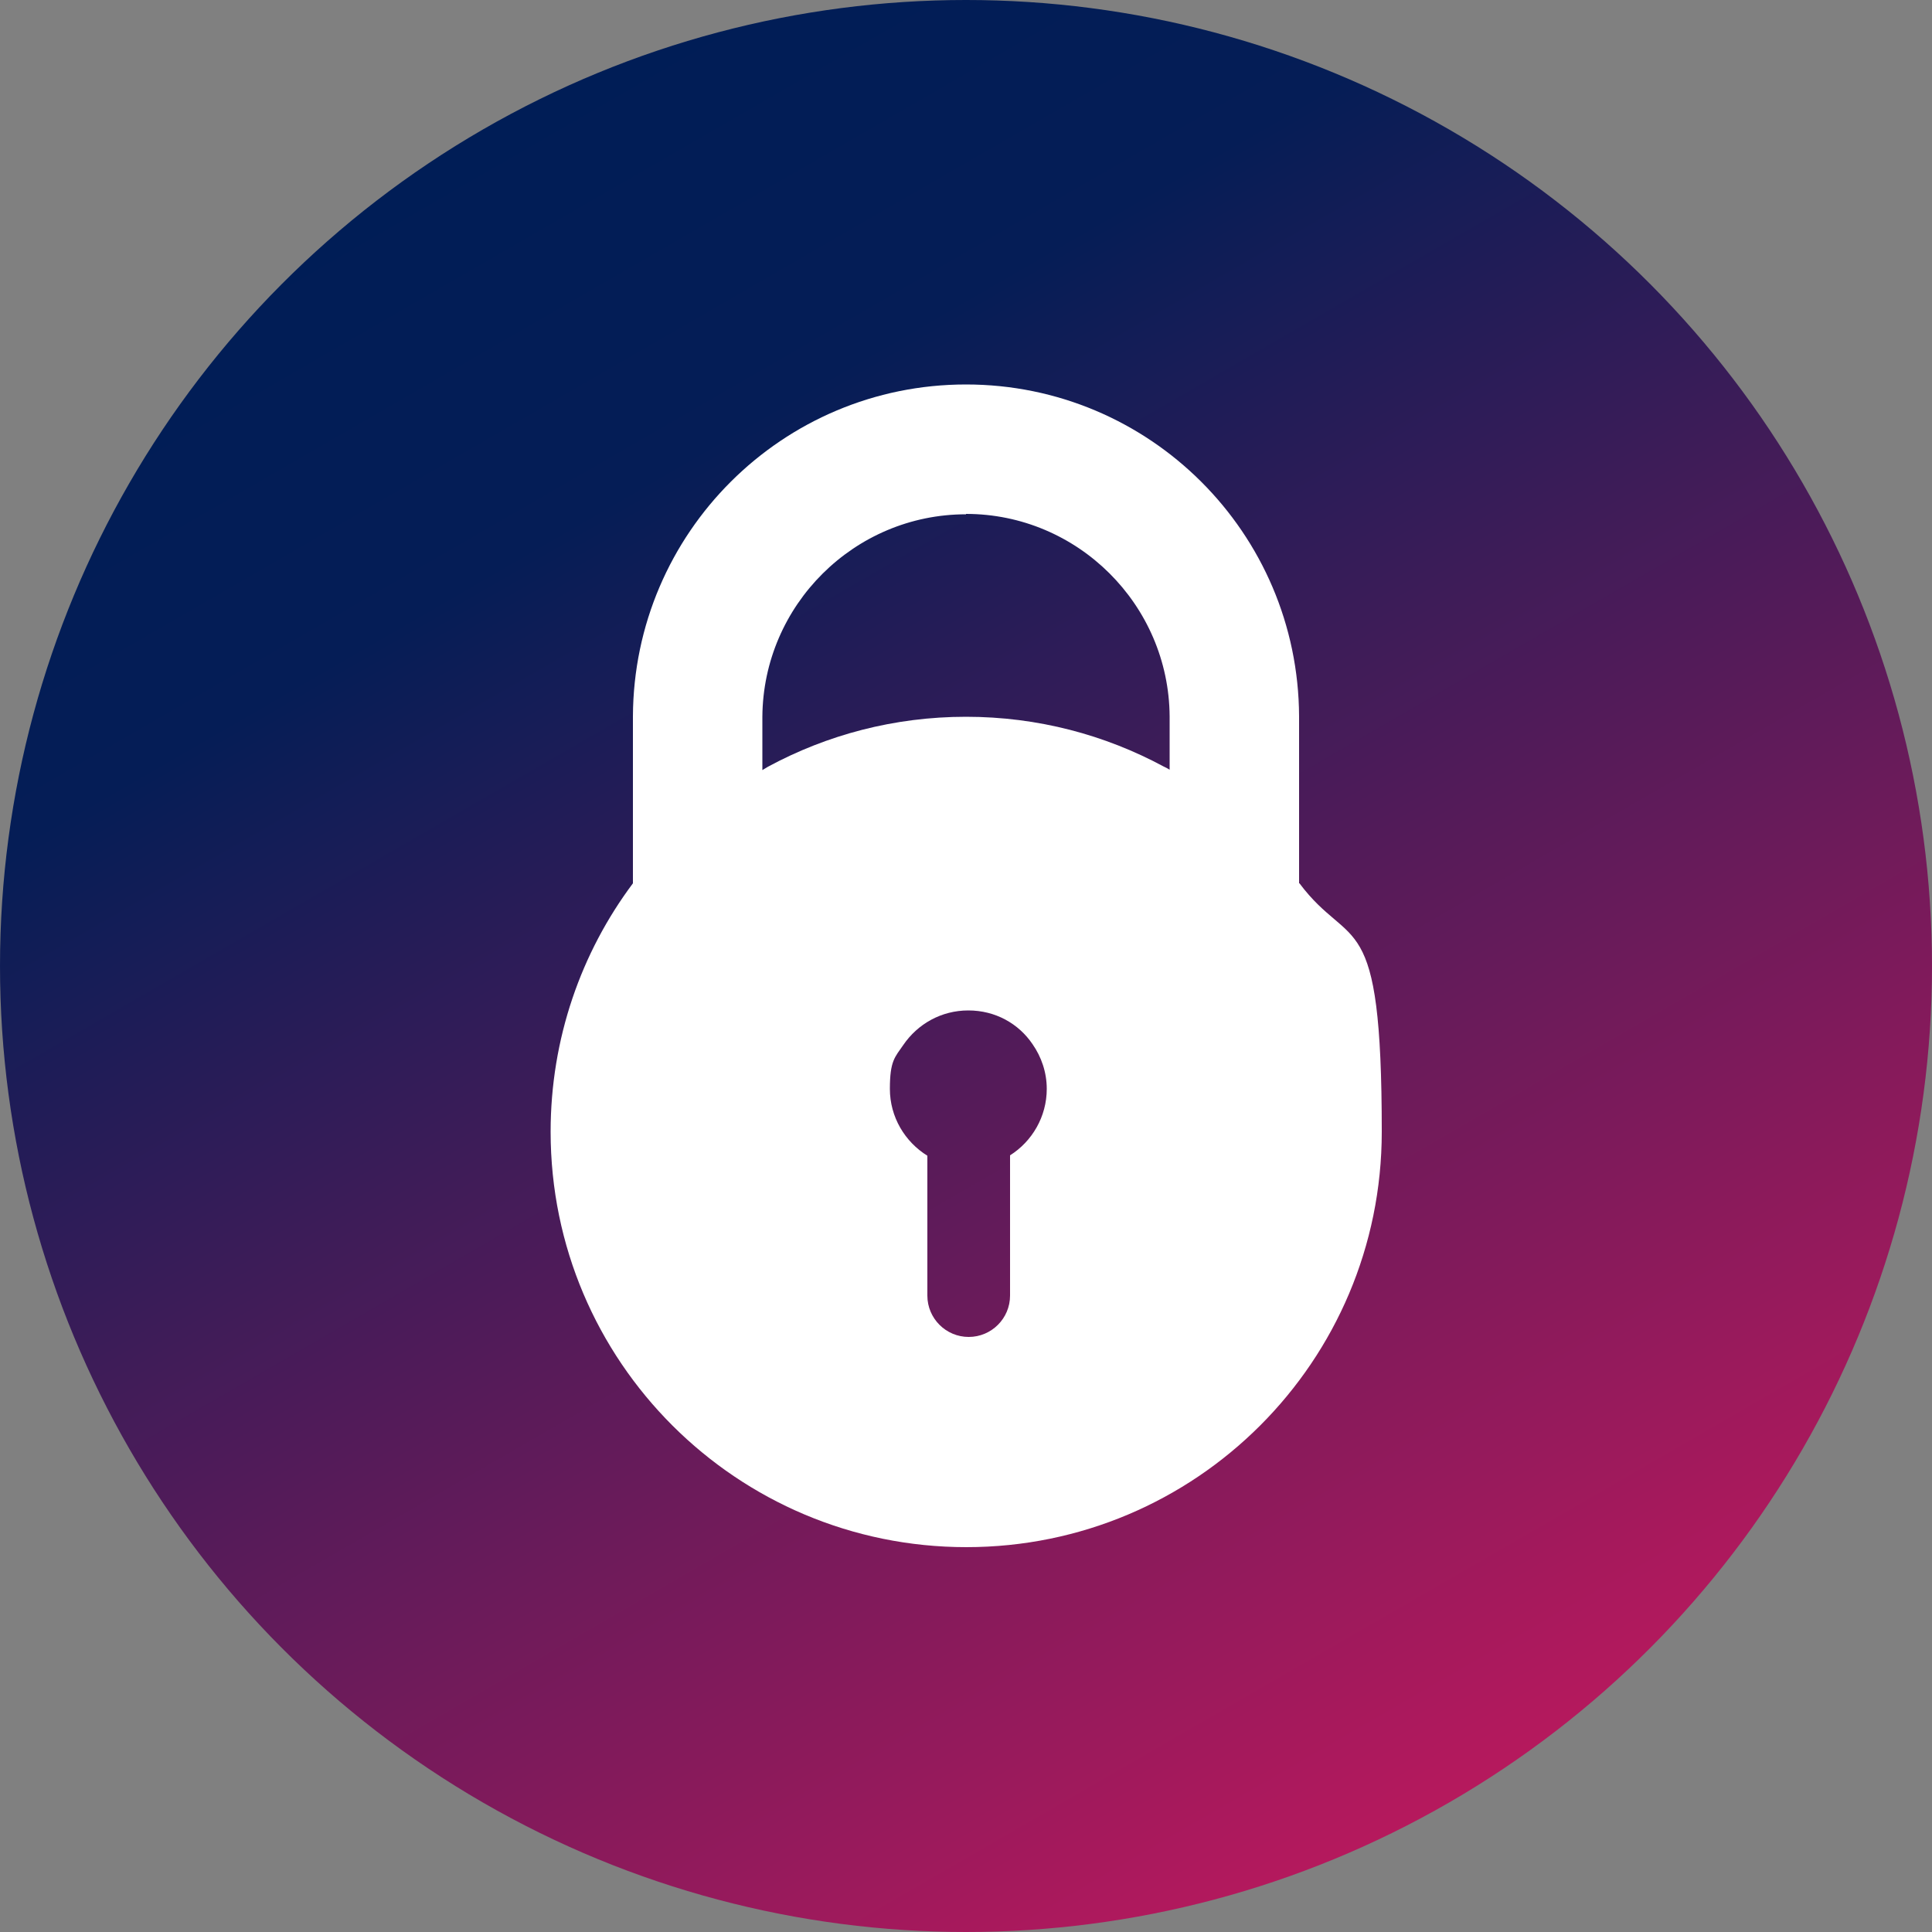 <?xml version="1.0" encoding="UTF-8"?>
<svg xmlns="http://www.w3.org/2000/svg" xmlns:xlink="http://www.w3.org/1999/xlink" version="1.1" viewBox="0 0 500 500">
  <rect x="0" y="0" width="500" height="500" fill="#808080" stroke="none"/>
  <defs>
    <style>
      .cls-1 {
        fill: url(#linear-gradient);
      }

      .cls-2 {
        fill: #fff;
      }
    </style>
    <linearGradient id="linear-gradient" x1="125" y1="33.5" x2="375" y2="466.5" gradientUnits="userSpaceOnUse">
      <stop offset="0" stop-color="#001d56"/>
      <stop offset=".2" stop-color="#051d56"/>
      <stop offset="1" stop-color="#b6195d"/>
    </linearGradient>
  </defs>
  <!-- Generator: Adobe Illustrator 28.6.0, SVG Export Plug-In . SVG Version: 1.2.0 Build 709)  -->
  <g>
    <g id="Layer_1">
      <circle class="cls-1" cx="250" cy="250" r="250"/>
      <path class="cls-2" d="M261.4,299v36.3c0,5.9-4.8,10.7-10.7,10.7s-10.7-4.8-10.7-10.7v-36.2c-5.8-3.6-9.7-10-9.7-17.3s1.3-8.2,3.5-11.4c3.7-5.4,9.8-8.9,16.8-8.9s13,3.4,16.6,8.7c2.3,3.3,3.7,7.3,3.7,11.6,0,7.2-3.8,13.6-9.5,17.2M250,133c28.9,0,52.5,23.5,52.7,52.4v13.8c-.5-.3-1-.6-1.5-.8-15.2-8.2-32.6-12.9-51.2-12.9s-36,4.7-51.2,12.9c-.5.3-1,.6-1.5.9v-13.8c.2-28.9,23.8-52.4,52.7-52.4M336.2,228.6v-43.2c-.2-47.5-38.7-85.9-86.2-85.9s-86,38.4-86.2,85.9v43.2c-13.4,17.9-21.3,40.2-21.3,64.3,0,59.4,48.2,107.5,107.6,107.5s107.5-48.1,107.5-107.5-7.9-46.4-21.3-64.3"/>
    </g>
  </g>
</svg>